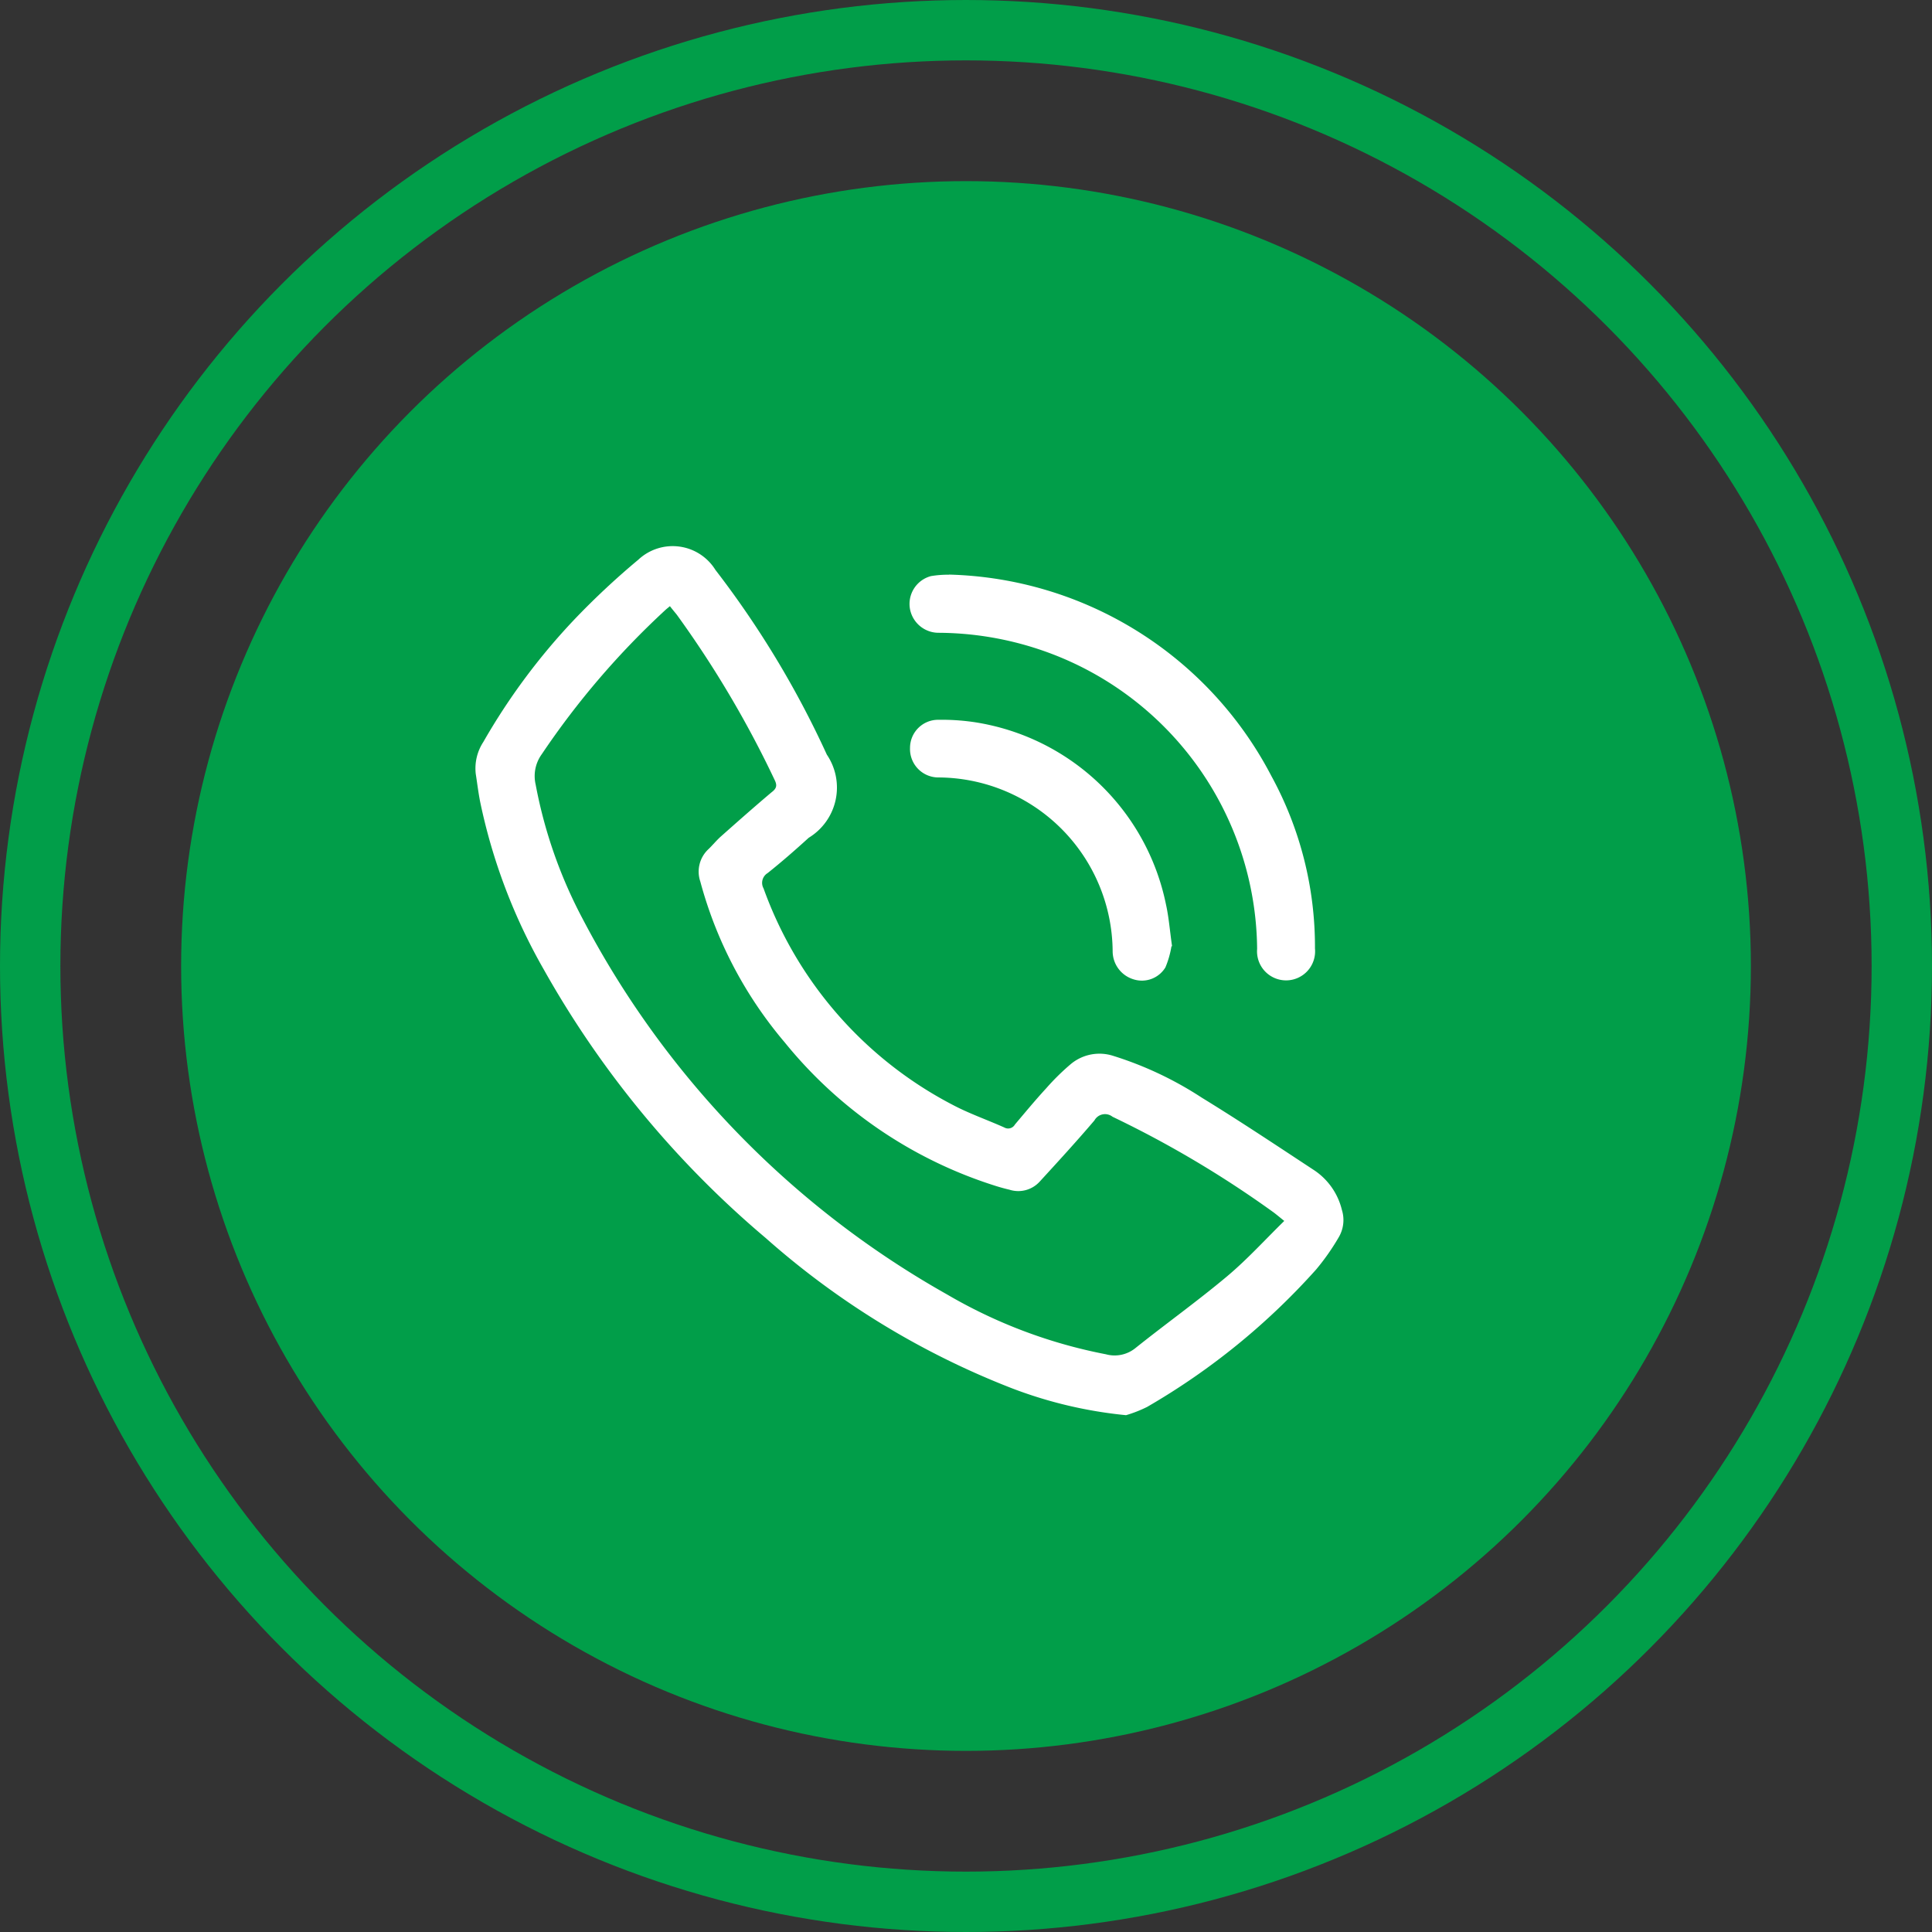 <svg xmlns="http://www.w3.org/2000/svg" xmlns:xlink="http://www.w3.org/1999/xlink" width="32" height="32" viewBox="0 0 32 32"><rect x="0" y="0" width="32" height="32" fill="#333333" stroke="none"/><defs><clipPath id="clip-path"><rect id="Rectangle_1" data-name="Rectangle 1" width="14.386" height="14.402" fill="#fff"></rect></clipPath></defs><g id="Group_860" data-name="Group 860" transform="translate(-0.223 -0.288)"><circle id="Ellipse_1" data-name="Ellipse 1" cx="13" cy="13" r="13" transform="translate(3.223 3.288)" fill="#019e49"></circle><g id="Ellipse_2" data-name="Ellipse 2" transform="translate(0.223 0.288)" fill="none" stroke="#019e49" stroke-width="1"><circle cx="16" cy="16" r="16" stroke="none"></circle><circle cx="16" cy="16" r="15.5" fill="none"></circle></g><g id="Group_2" data-name="Group 2" transform="translate(8.095 9.328)"><g id="Group_1" data-name="Group 1" clip-path="url(#clip-path)"><path id="Path_1" data-name="Path 1" d="M10.78,14.4a7.247,7.247,0,0,1-1.892-.446A13.531,13.531,0,0,1,4.81,11.465,16.185,16.185,0,0,1,1.136,7.02,9.46,9.46,0,0,1,.08,4.236C.05,4.084.032,3.93.008,3.778A.8.8,0,0,1,.133,3.25,10.606,10.606,0,0,1,1.639,1.223,12.717,12.717,0,0,1,2.7.231.833.833,0,0,1,3.978.4,15.726,15.726,0,0,1,5.823,3.459a.973.973,0,0,1-.3,1.377c-.22.2-.448.4-.682.586a.189.189,0,0,0-.066.253A6.531,6.531,0,0,0,7.9,9.256c.276.147.575.25.861.378a.129.129,0,0,0,.177-.048c.169-.2.34-.407.518-.6a3.893,3.893,0,0,1,.406-.4.741.741,0,0,1,.7-.139,5.876,5.876,0,0,1,1.47.693c.625.383,1.235.79,1.848,1.193a1.1,1.1,0,0,1,.474.667.563.563,0,0,1-.057.461,3.821,3.821,0,0,1-.369.525,11.434,11.434,0,0,1-2.8,2.277,2.147,2.147,0,0,1-.356.139M13.4,11.183c-.073-.059-.122-.1-.173-.139a17.406,17.406,0,0,0-2.672-1.587.2.2,0,0,0-.3.061c-.294.345-.6.679-.908,1.015a.479.479,0,0,1-.5.132c-.082-.019-.164-.042-.245-.068a7.325,7.325,0,0,1-3.475-2.37,6.87,6.87,0,0,1-1.4-2.667.508.508,0,0,1,.135-.535c.072-.069.135-.148.21-.214.276-.245.553-.49.835-.728C5,4.014,5,3.96,4.954,3.869A17.218,17.218,0,0,0,3.339,1.143C3.305,1.1,3.265,1.054,3.224,1c-.034.029-.058.047-.079.067A13.48,13.48,0,0,0,1.1,3.454a.617.617,0,0,0-.1.5,7.79,7.79,0,0,0,.777,2.222A15.26,15.26,0,0,0,7.814,12.4a8.318,8.318,0,0,0,2.631.991.546.546,0,0,0,.486-.1c.5-.4,1.027-.777,1.52-1.19.335-.281.631-.608.954-.924" transform="translate(0 0)" fill="#fff"></path><path id="Path_2" data-name="Path 2" d="M180.327,11.915a6.2,6.2,0,0,1,5.342,3.336,5.894,5.894,0,0,1,.722,2.857.481.481,0,1,1-.958.007,5.28,5.28,0,0,0-3.619-4.964,5.348,5.348,0,0,0-1.661-.272.482.482,0,0,1-.471-.4.477.477,0,0,1,.349-.539,1.718,1.718,0,0,1,.3-.023" transform="translate(-172.483 -11.438)" fill="#fff"></path><path id="Path_3" data-name="Path 3" d="M184.071,75.779a1.551,1.551,0,0,1-.1.349.456.456,0,0,1-.521.2.487.487,0,0,1-.353-.466,2.9,2.9,0,0,0-2.894-2.88.47.47,0,0,1-.462-.488.465.465,0,0,1,.465-.467,3.733,3.733,0,0,1,.6.039,3.829,3.829,0,0,1,3.175,3.023c.047.213.063.433.1.688" transform="translate(-172.54 -69.145)" fill="#fff"></path></g></g></g></svg>
